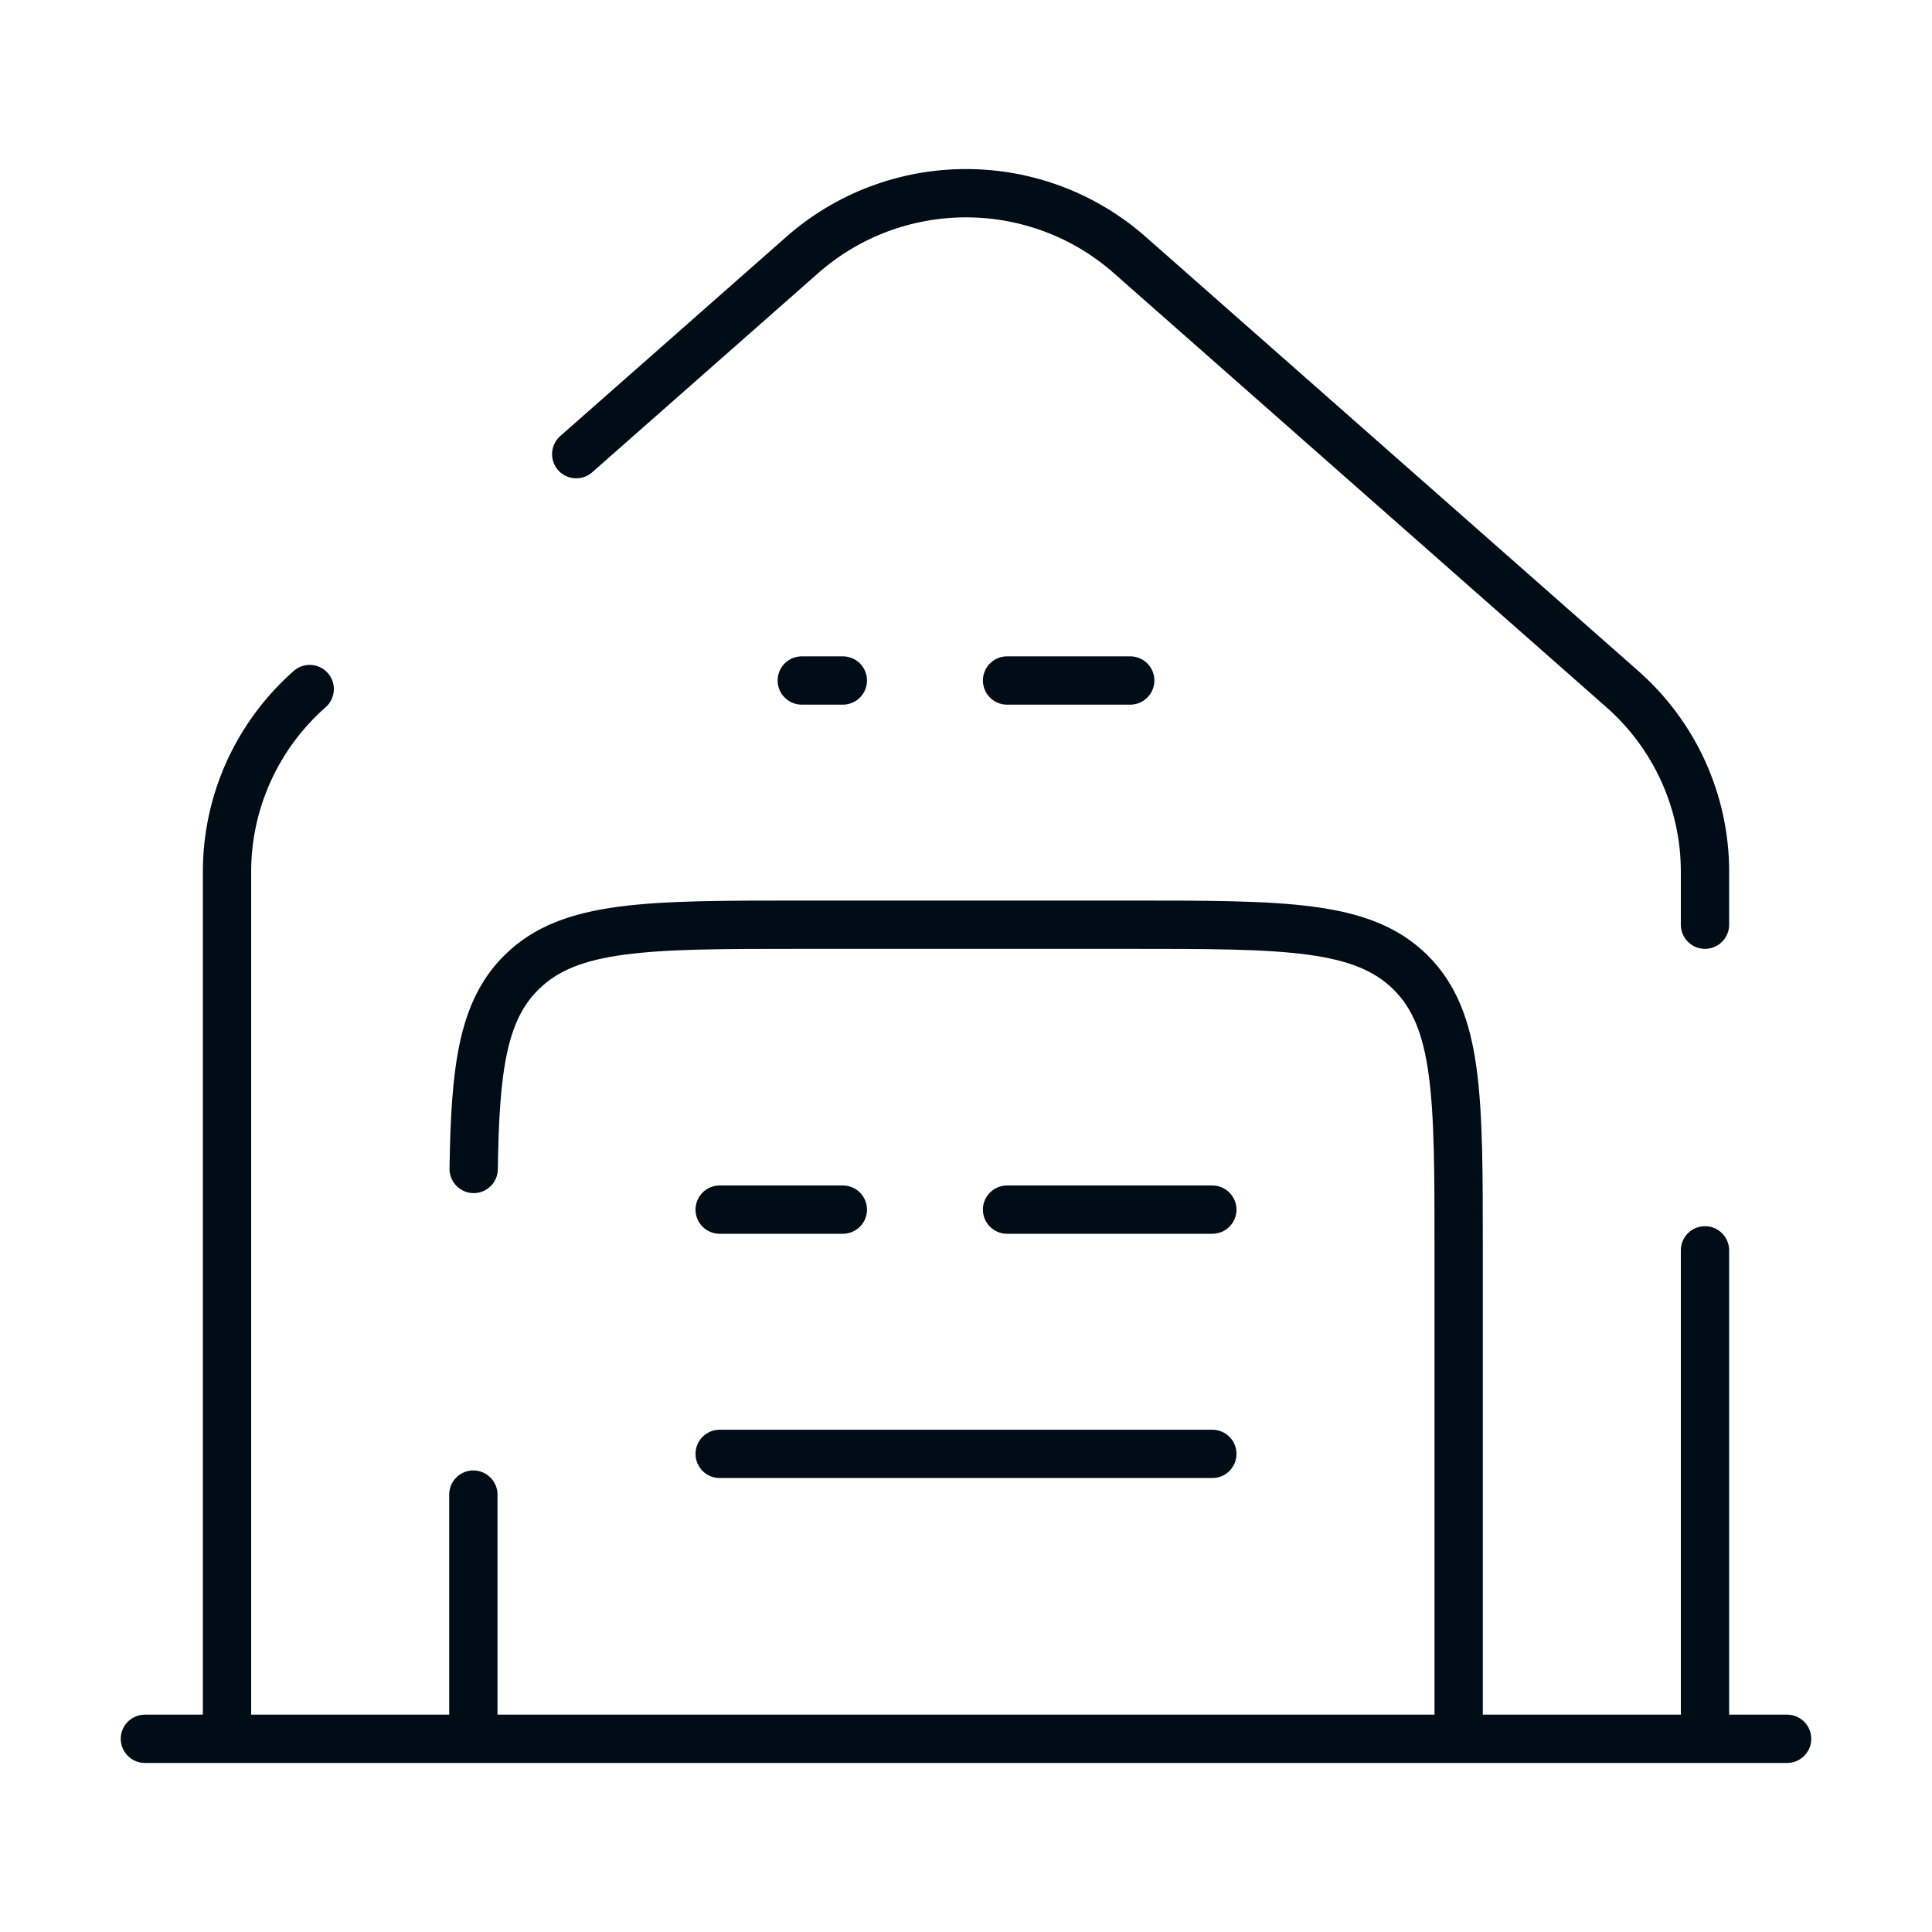 <svg xmlns="http://www.w3.org/2000/svg" width="40" height="40" fill="none" viewBox="0 0 40 40"><path stroke="#000c16" stroke-linecap="round" d="M37 36H3M4.7 36V18.045C4.7 17.331 4.853 16.625 5.148 15.973C5.443 15.322 5.874 14.74 6.412 14.266M35.3 36V25.887M11.93 9.403L16.612 5.277C17.545 4.454 18.751 4 20 4C21.249 4 22.455 4.454 23.388 5.277L33.588 14.266C34.126 14.74 34.557 15.322 34.852 15.973C35.147 16.625 35.3 17.331 35.3 18.045V19.145M14.9 30.101H25.1M9.8 36V30.944M30.2 36V25.887C30.2 22.708 30.2 21.121 29.204 20.133C28.208 19.145 26.606 19.145 23.4 19.145H16.6C13.394 19.145 11.792 19.145 10.796 20.133C9.994 20.927 9.837 22.112 9.807 24.202M16.6 14.089H17.45M23.4 14.089H20.85M14.9 25.044H17.45M25.1 25.044H20.85"/></svg>
